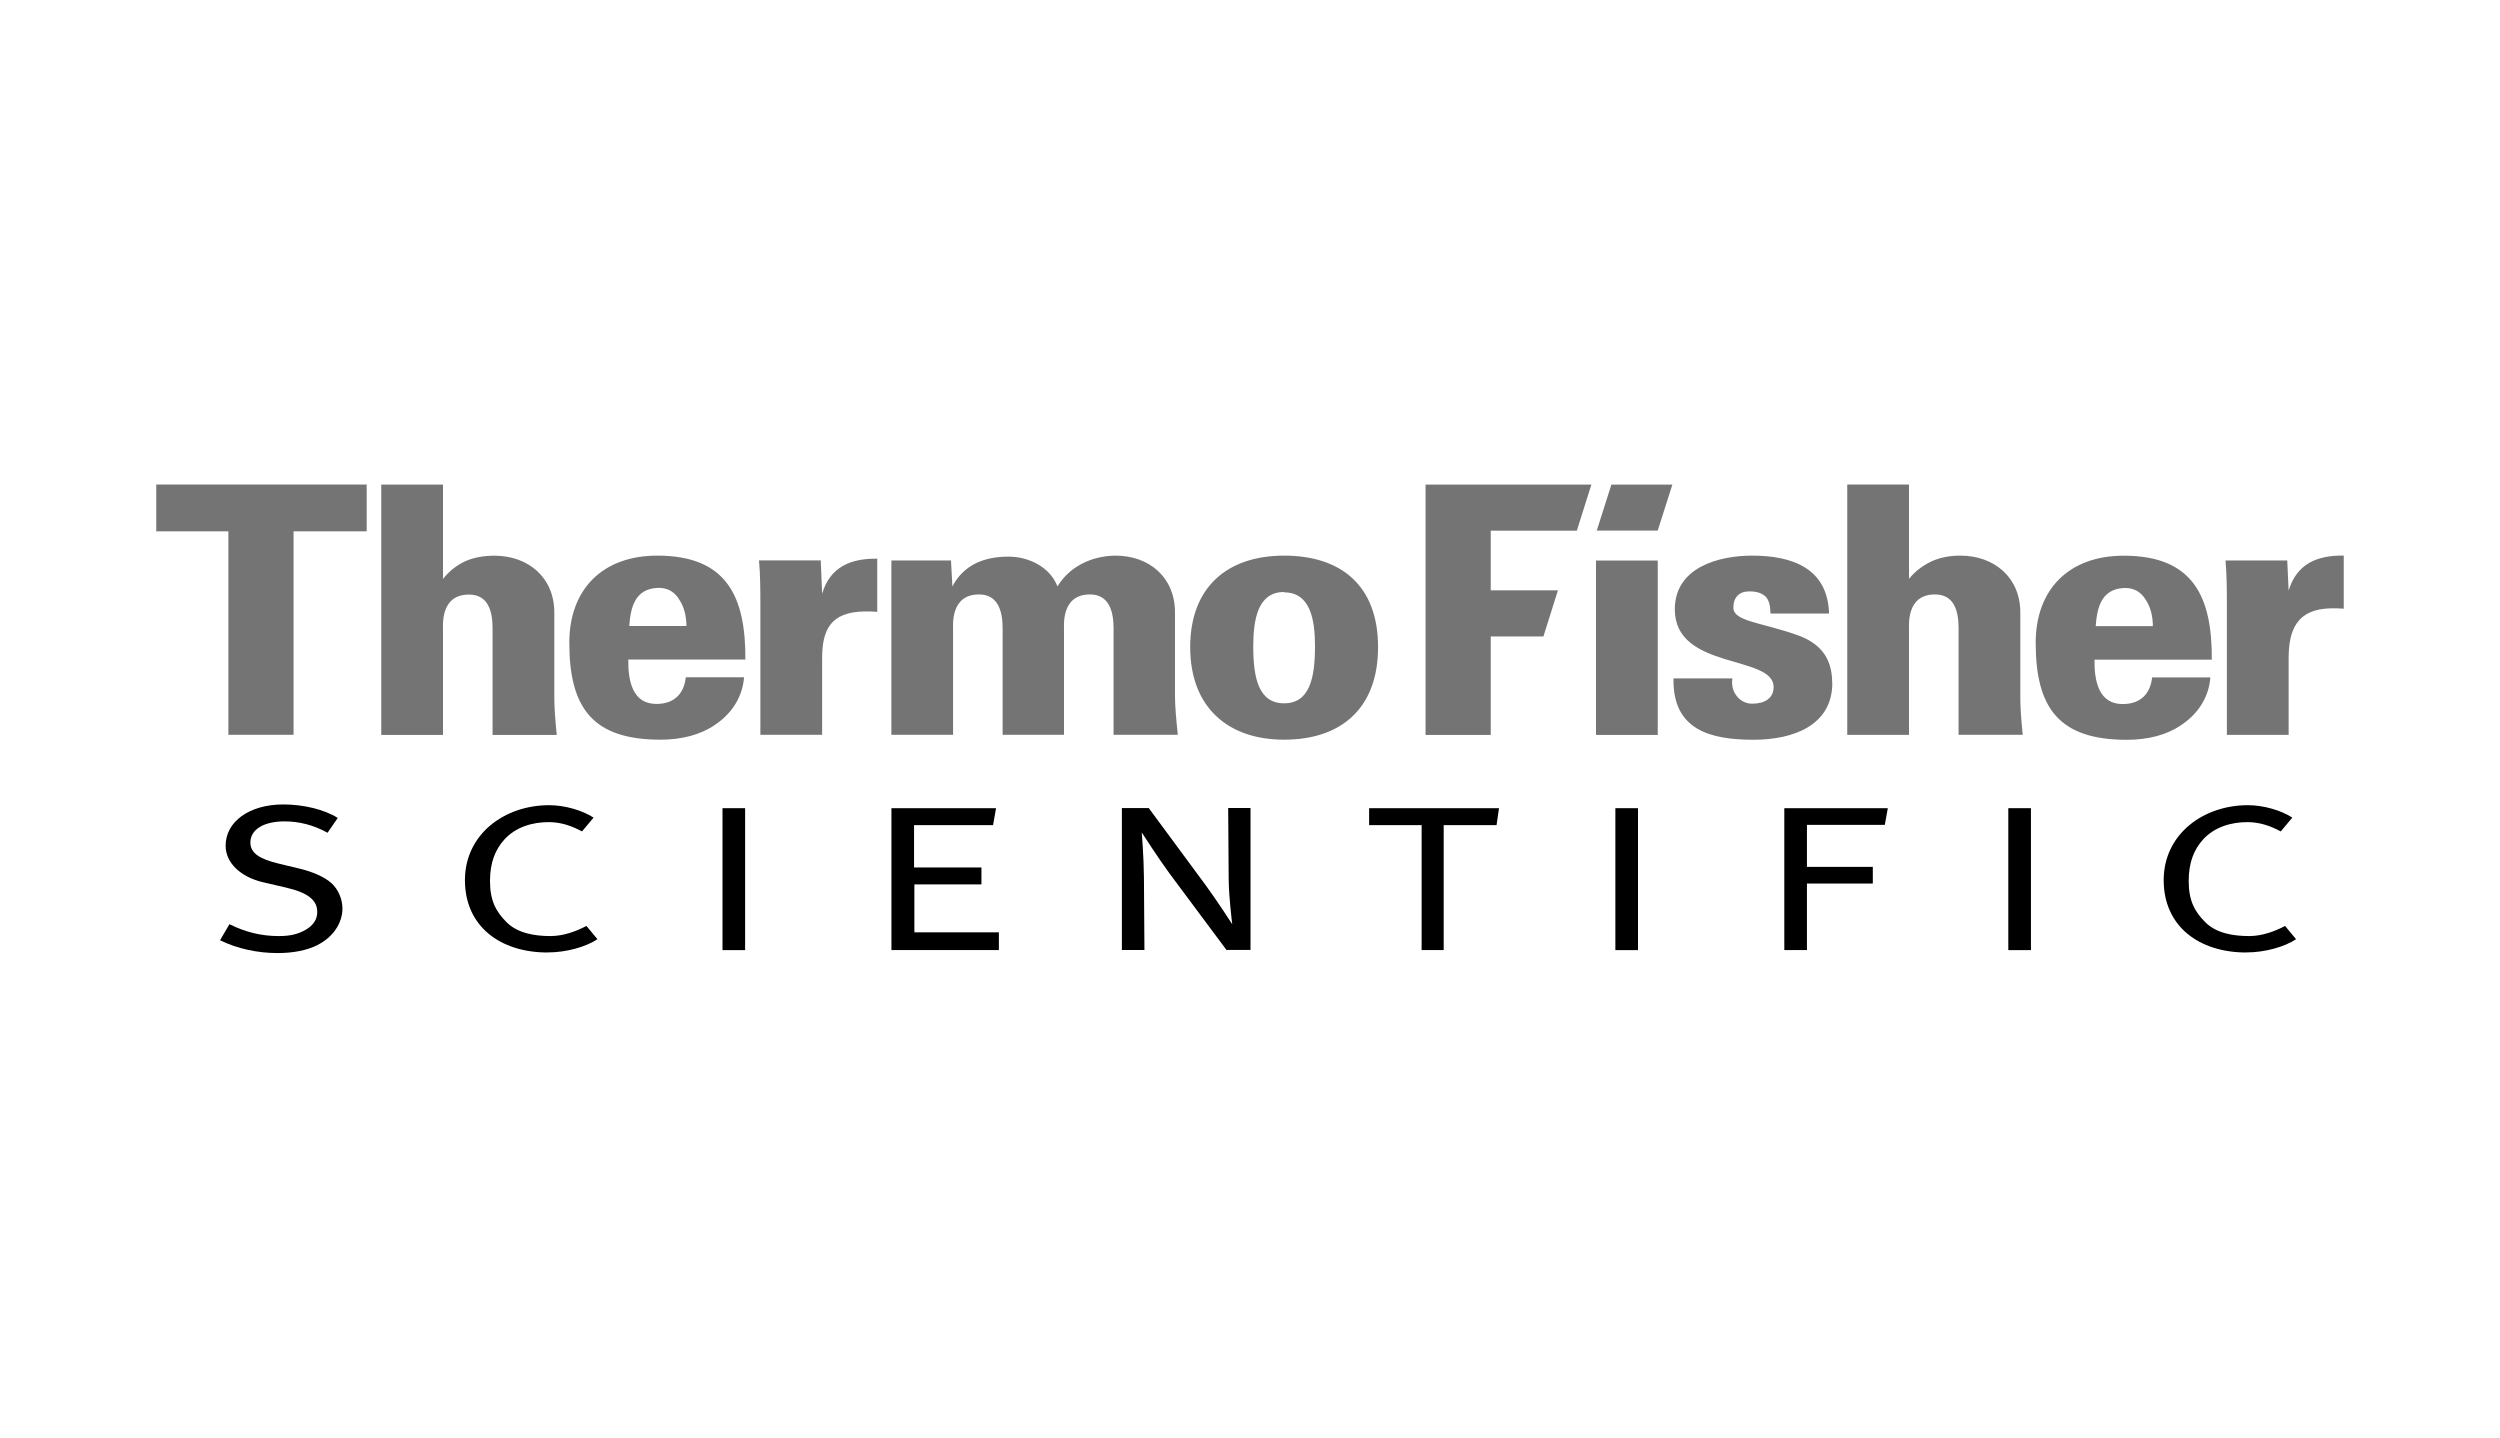 <?xml version="1.0" encoding="UTF-8"?><svg id="Livello_1" xmlns="http://www.w3.org/2000/svg" viewBox="0 0 400 230"><defs><style>.cls-1{fill:#747474;}.cls-1,.cls-2{fill-rule:evenodd;}</style></defs><g id="layer1"><g id="g2416"><path id="path2384" class="cls-1" d="m58.67,85.01v-7.49H25v7.49h11.54v32.56h10.43v-32.56h11.7Zm129.78,32.56c-.28-2.66-.45-4.71-.45-6.1v-13.48c0-5.6-4.1-9.09-9.54-9.09-3.94.05-7.38,1.83-9.27,4.93-1.16-3.1-4.6-4.77-7.82-4.77-3.88,0-7.16,1.28-8.99,4.77l-.22-4.16h-9.54v27.9h9.87v-16.8c0-.89-.39-5.66,4.16-5.66,3.05,0,3.77,2.72,3.77,5.38v17.08h9.82v-16.8c0-.89-.39-5.66,4.16-5.66,3.05,0,3.77,2.72,3.77,5.38v17.08h10.27Zm-48.09-19.69v-8.49c-4.27-.06-7.55,1.33-8.82,5.6l-.22-5.33h-9.88c.22,2.27.22,5.33.22,7.16v20.75h9.88v-12.2c0-4.6,1.33-7.44,6.77-7.54.66,0,1.33,0,2.05.06m65.1-8.99c-9.1,0-15.03,5.05-15.03,14.64s5.99,14.81,15.03,14.81,15.03-4.94,15.03-14.81-5.94-14.64-15.03-14.64m0,5.88c4.16,0,4.94,4.27,4.94,8.65,0,5.11-.89,9.1-4.94,9.1s-4.94-3.99-4.94-9.1c0-4.44.78-8.71,4.94-8.71v.06Zm-116.38,22.8c-.28-2.66-.39-4.55-.39-6.1v-13.48c0-5.6-4.16-9.09-9.6-9.09-1.66,0-3.28.28-4.66.89-1.28.61-2.5,1.49-3.55,2.83v-15.09h-9.88v40.05h9.88v-16.8c0-.89-.39-5.66,4.16-5.66,3.1,0,3.77,2.72,3.77,5.38v17.08h10.26Zm30.18-12.04c.06-10.04-2.94-16.64-14.09-16.64-8.82,0-14.08,5.44-14.08,13.92,0,10.43,3.71,15.53,14.59,15.53,3.38,0,6.38-.78,8.65-2.33,2.44-1.61,4.44-4.16,4.72-7.66h-9.32c-.28,2.55-1.77,4.27-4.71,4.27-3.77,0-4.55-3.61-4.49-7.1h18.75Zm-9.43-5.38h-9.15c.22-2.94.88-5.94,4.55-6.1,1.66-.06,2.78.72,3.49,1.94.78,1.16,1.11,2.72,1.11,4.21v-.05Z"/><path id="path2386" class="cls-1" d="m375,97.38v-8.49c-4.27-.06-7.54,1.33-8.82,5.61l-.22-4.83h-9.88c.22,2.27.22,5.32.22,7.16v20.75h9.88v-12.21c0-4.6,1.33-7.93,6.77-8.04.67,0,1.33,0,2.05.06m-51.36,20.19c-.28-2.66-.39-4.55-.39-6.1v-13.48c0-5.6-4.16-9.1-9.6-9.1-1.66,0-3.17.28-4.55.89-1.28.61-2.61,1.5-3.66,2.83v-15.09h-9.88v40.05h9.88v-16.81c0-.89-.39-5.66,4.16-5.66,3.11,0,3.77,2.72,3.77,5.38v17.08h10.26Zm-30.49-8.32c0-4.33-2.28-6.43-5.44-7.6-5.93-2.11-10.37-2.22-10.37-4.44,0-1.66.94-2.6,2.55-2.6,1.28,0,2.11.33,2.66.89.5.56.72,1.44.72,2.66h9.38c-.22-7.32-5.99-9.27-12.31-9.27-5.38,0-12.37,1.89-12.37,8.6,0,9.76,15.81,7.21,15.81,12.43,0,1.83-1.49,2.66-3.43,2.66-1.11,0-2-.55-2.55-1.33-.56-.72-.78-1.77-.61-2.72h-9.43c-.17,8.32,5.99,9.82,12.82,9.82,6.38,0,12.59-2.32,12.59-9.09m60.72-3.71c.06-10.04-2.94-16.65-14.09-16.65-8.82,0-14.09,5.44-14.09,13.93,0,10.43,3.71,15.53,14.59,15.53,3.38,0,6.38-.78,8.65-2.33,2.44-1.61,4.44-4.16,4.71-7.66h-9.32c-.28,2.55-1.78,4.27-4.72,4.27-3.77,0-4.55-3.6-4.5-7.1h18.75Zm-9.43-5.38h-9.15c.22-2.94.89-5.94,4.55-6.1,1.66-.06,2.77.72,3.49,1.94.78,1.17,1.11,2.72,1.11,4.22v-.05Zm-79.22-10.49h-9.88v27.9h9.88v-27.9Zm-12.95-4.77l2.33-7.38h-26.53v40.05h10.43v-15.76h8.43l2.32-7.38h-10.75v-9.54h13.77Zm12.94-.02l2.35-7.36h-9.76l-2.34,7.36h9.75Z"/><rect id="rect2388" x="115.6" y="129.31" width="3.62" height="22.71"/><path id="path2390" class="cls-2" d="m359.41,152.4c-7.56,0-13.22-4.19-13.22-11.57s6.35-12,13.46-12c2.54,0,5.34.83,7.12,1.99l-1.85,2.21c-1.61-.88-3.34-1.47-5.23-1.49-2.72-.02-5.39.79-7.2,2.78-1.47,1.62-2.3,3.71-2.3,6.64,0,3.19.98,4.93,2.69,6.63,1.73,1.71,4.39,2.18,6.99,2.18,2.08,0,4.13-.77,5.74-1.62l1.76,2.12c-1.84,1.23-4.97,2.12-7.98,2.12"/><rect id="rect2392" x="321.33" y="129.31" width="3.62" height="22.71"/><polygon id="polygon2394" class="cls-2" points="239.45 132.02 230.99 132.02 230.99 152.01 227.46 152.01 227.46 132.02 219.06 132.02 219.06 129.31 239.84 129.31 239.45 132.02"/><path id="path2396" class="cls-2" d="m50.8,151.21c-1.73.86-3.9,1.28-6.4,1.28-3.21,0-6.47-.71-9.19-2.05l1.5-2.57c2.64,1.31,5.14,1.9,7.92,1.9,1.81,0,3.01-.31,4.13-.92,1.3-.71,2-1.68,2-2.93,0-1.89-1.46-3.08-4.97-3.9l-3.7-.86c-3.67-.86-5.99-3.15-5.99-5.84,0-3.87,3.8-6.61,9.23-6.61,3.16,0,6.55.79,8.71,2.16l-1.63,2.37c-2.22-1.23-4.53-1.82-6.89-1.82-3.23,0-5.46,1.25-5.46,3.38,0,1.64,1.36,2.62,4.54,3.38l3.41.82c1.94.47,3.9,1.29,5.02,2.3,1.07.97,1.76,2.54,1.76,4.06,0,2.32-1.48,4.58-4.01,5.85"/><path id="path2398" class="cls-2" d="m196.25,152.01l-9.02-12.11c-1.69-2.27-4.55-6.7-4.55-6.7,0,0,.32,3.83.35,7.19l.08,11.61h-3.61v-22.71h4.3l9.12,12.36c1.77,2.41,4.24,6.23,4.24,6.23,0,0-.54-4.19-.57-7.2l-.08-11.4h3.57v22.71h-3.84Z"/><rect id="rect2400" x="258.46" y="129.31" width="3.62" height="22.71"/><polygon id="polygon2402" class="cls-2" points="301.57 131.98 289.11 131.98 289.11 138.7 299.65 138.7 299.65 141.37 289.11 141.37 289.11 152.01 285.49 152.01 285.49 129.31 302.05 129.31 301.57 131.98"/><polygon id="polygon2404" class="cls-2" points="142.63 152.01 142.63 129.31 159.37 129.31 158.89 132.02 146.25 132.02 146.25 138.79 157.03 138.79 157.03 141.5 146.3 141.5 146.3 149.17 159.82 149.17 159.82 152.01 142.63 152.01"/><path id="path2406" class="cls-2" d="m87.61,152.4c-7.57,0-13.22-4.19-13.22-11.57s6.35-12,13.46-12c2.54,0,5.34.83,7.12,1.99l-1.85,2.21c-1.6-.88-3.34-1.47-5.22-1.49-2.72-.02-5.39.79-7.2,2.78-1.47,1.62-2.3,3.71-2.3,6.64,0,3.19.98,4.93,2.69,6.63,1.74,1.71,4.39,2.18,6.99,2.18,2.08,0,4.13-.77,5.75-1.62l1.76,2.12c-1.84,1.23-4.97,2.12-7.98,2.12"/></g></g></svg>